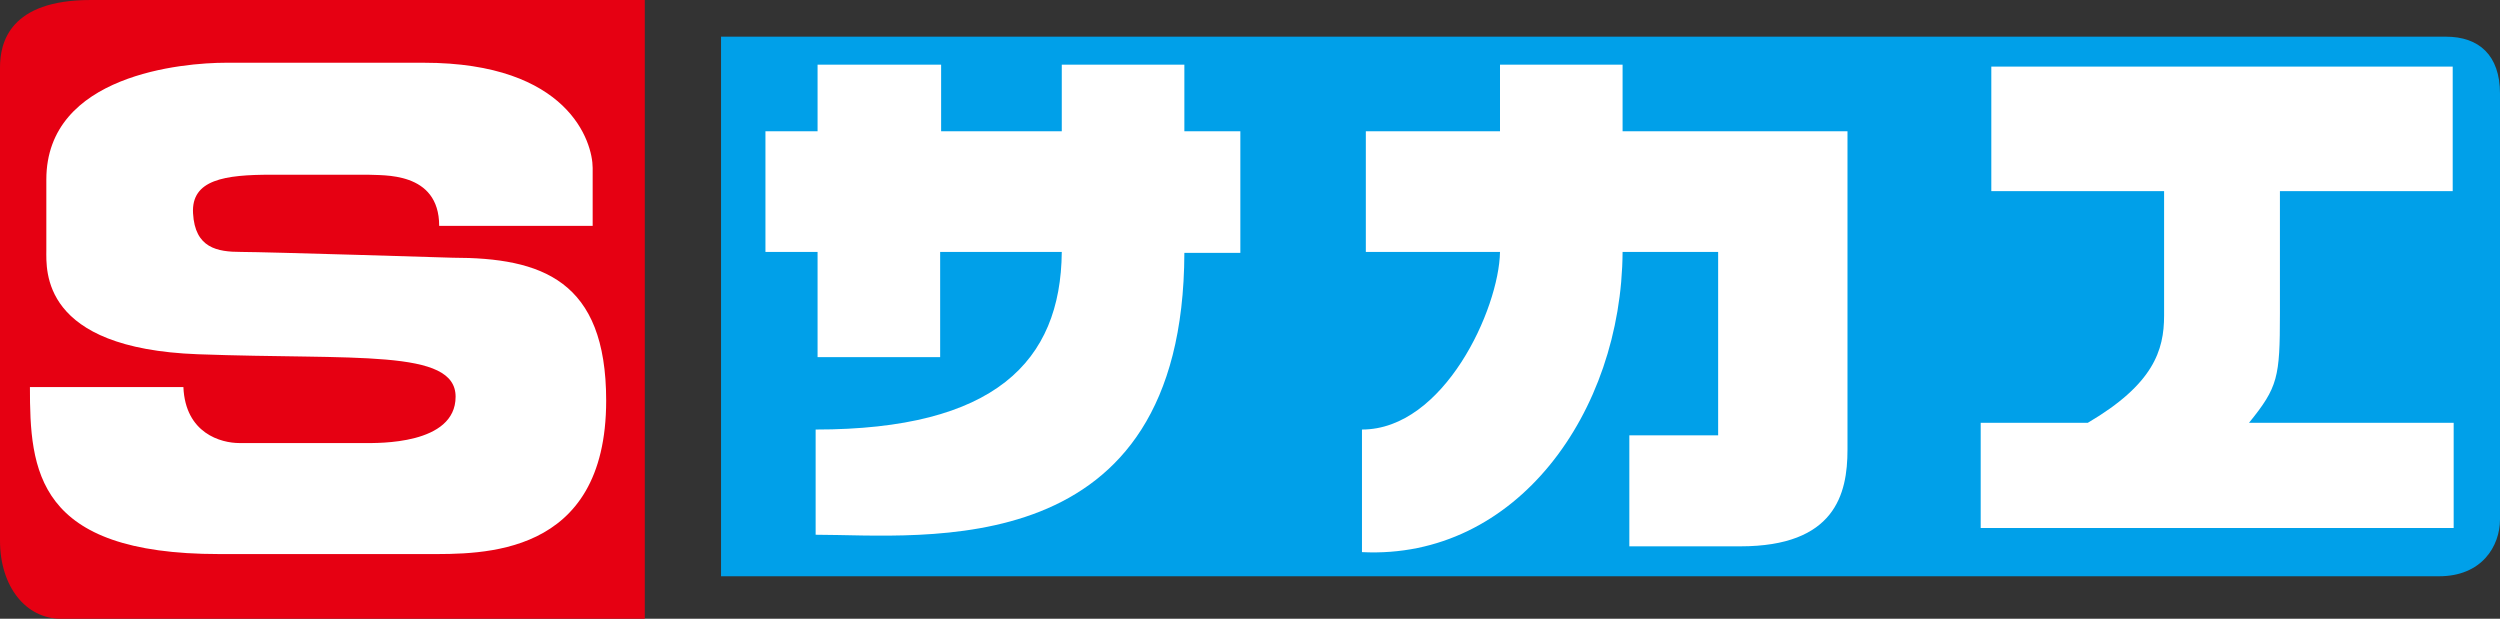 <svg enable-background="new 0 0 259 64.1" viewBox="0 0 259 64.1" xmlns="http://www.w3.org/2000/svg"><rect x="0" y="0" width="259" height="64.1" fill="#333333" stroke="none"/><path d="m74.8 3.8h178.6c3.4 0 5.6 1.9 5.6 5.9v44.1c0 2.8-1.9 5.9-6.3 5.9h-178v-55.9z" fill="#00a0e9"/><path d="m66.8 0v64.1h-60.5c-3.6 0-6.3-3.3-6.3-8.1v-49c0-2.6 1-7 9.4-7z" fill="#e60012"/><g fill="#fff"><path d="m45.5 23.4h15.9v-6c0-2.7-2.5-10.9-17.5-10.9h-20.5c-4.4 0-18.6 1.2-18.6 12.1v7.3c0 2.1-.6 10.2 15.7 10.8s26.7-.6 26.7 4.4-8.1 4.8-9.4 4.8h-13c-1.9 0-5.6-1-5.8-5.8h-15.9c0 8.6.6 17.3 19.6 17.3h21.5c5.6 0 18.6.4 18.6-15.9 0-12.5-6.7-14.8-15.9-14.8 0 0-19.4-.6-21.9-.6s-4.8-.4-5-4c-.2-3.5 3.3-4 8.1-4h10c1.5.1 7.4-.4 7.4 5.3"/><path d="m128.5 13.6h-5.8v-6.9h-12.7v6.9h-12.5v-6.9h-12.8v6.9h-5.4v12.5h5.4v10.9h12.7v-10.9h12.6c-.1 11.4-7 18.4-25.5 18.4v10.9c11.2 0 38.1 3.3 38.2-29.2h5.8z"/><path d="m168.1 13.6v-6.9h-12.7v6.9h-13.9v12.5h13.9c-.1 5.9-5.8 18.4-14.3 18.4v12.7c16 .8 26.9-14.5 27-31.1h9.9v19h-9.2v11.5h11.5c9.8 0 11.1-5.4 11.1-10v-20.5-12.5z"/><path d="m233 43.8c3-3.7 3.2-4.7 3.2-11.3v-12.7h17.9v-12.9h-47.8v12.9h17.9v12.9c0 3.6-1.1 7.1-7.9 11.1h-11.1v10.9h49v-10.9z"/></g></svg>